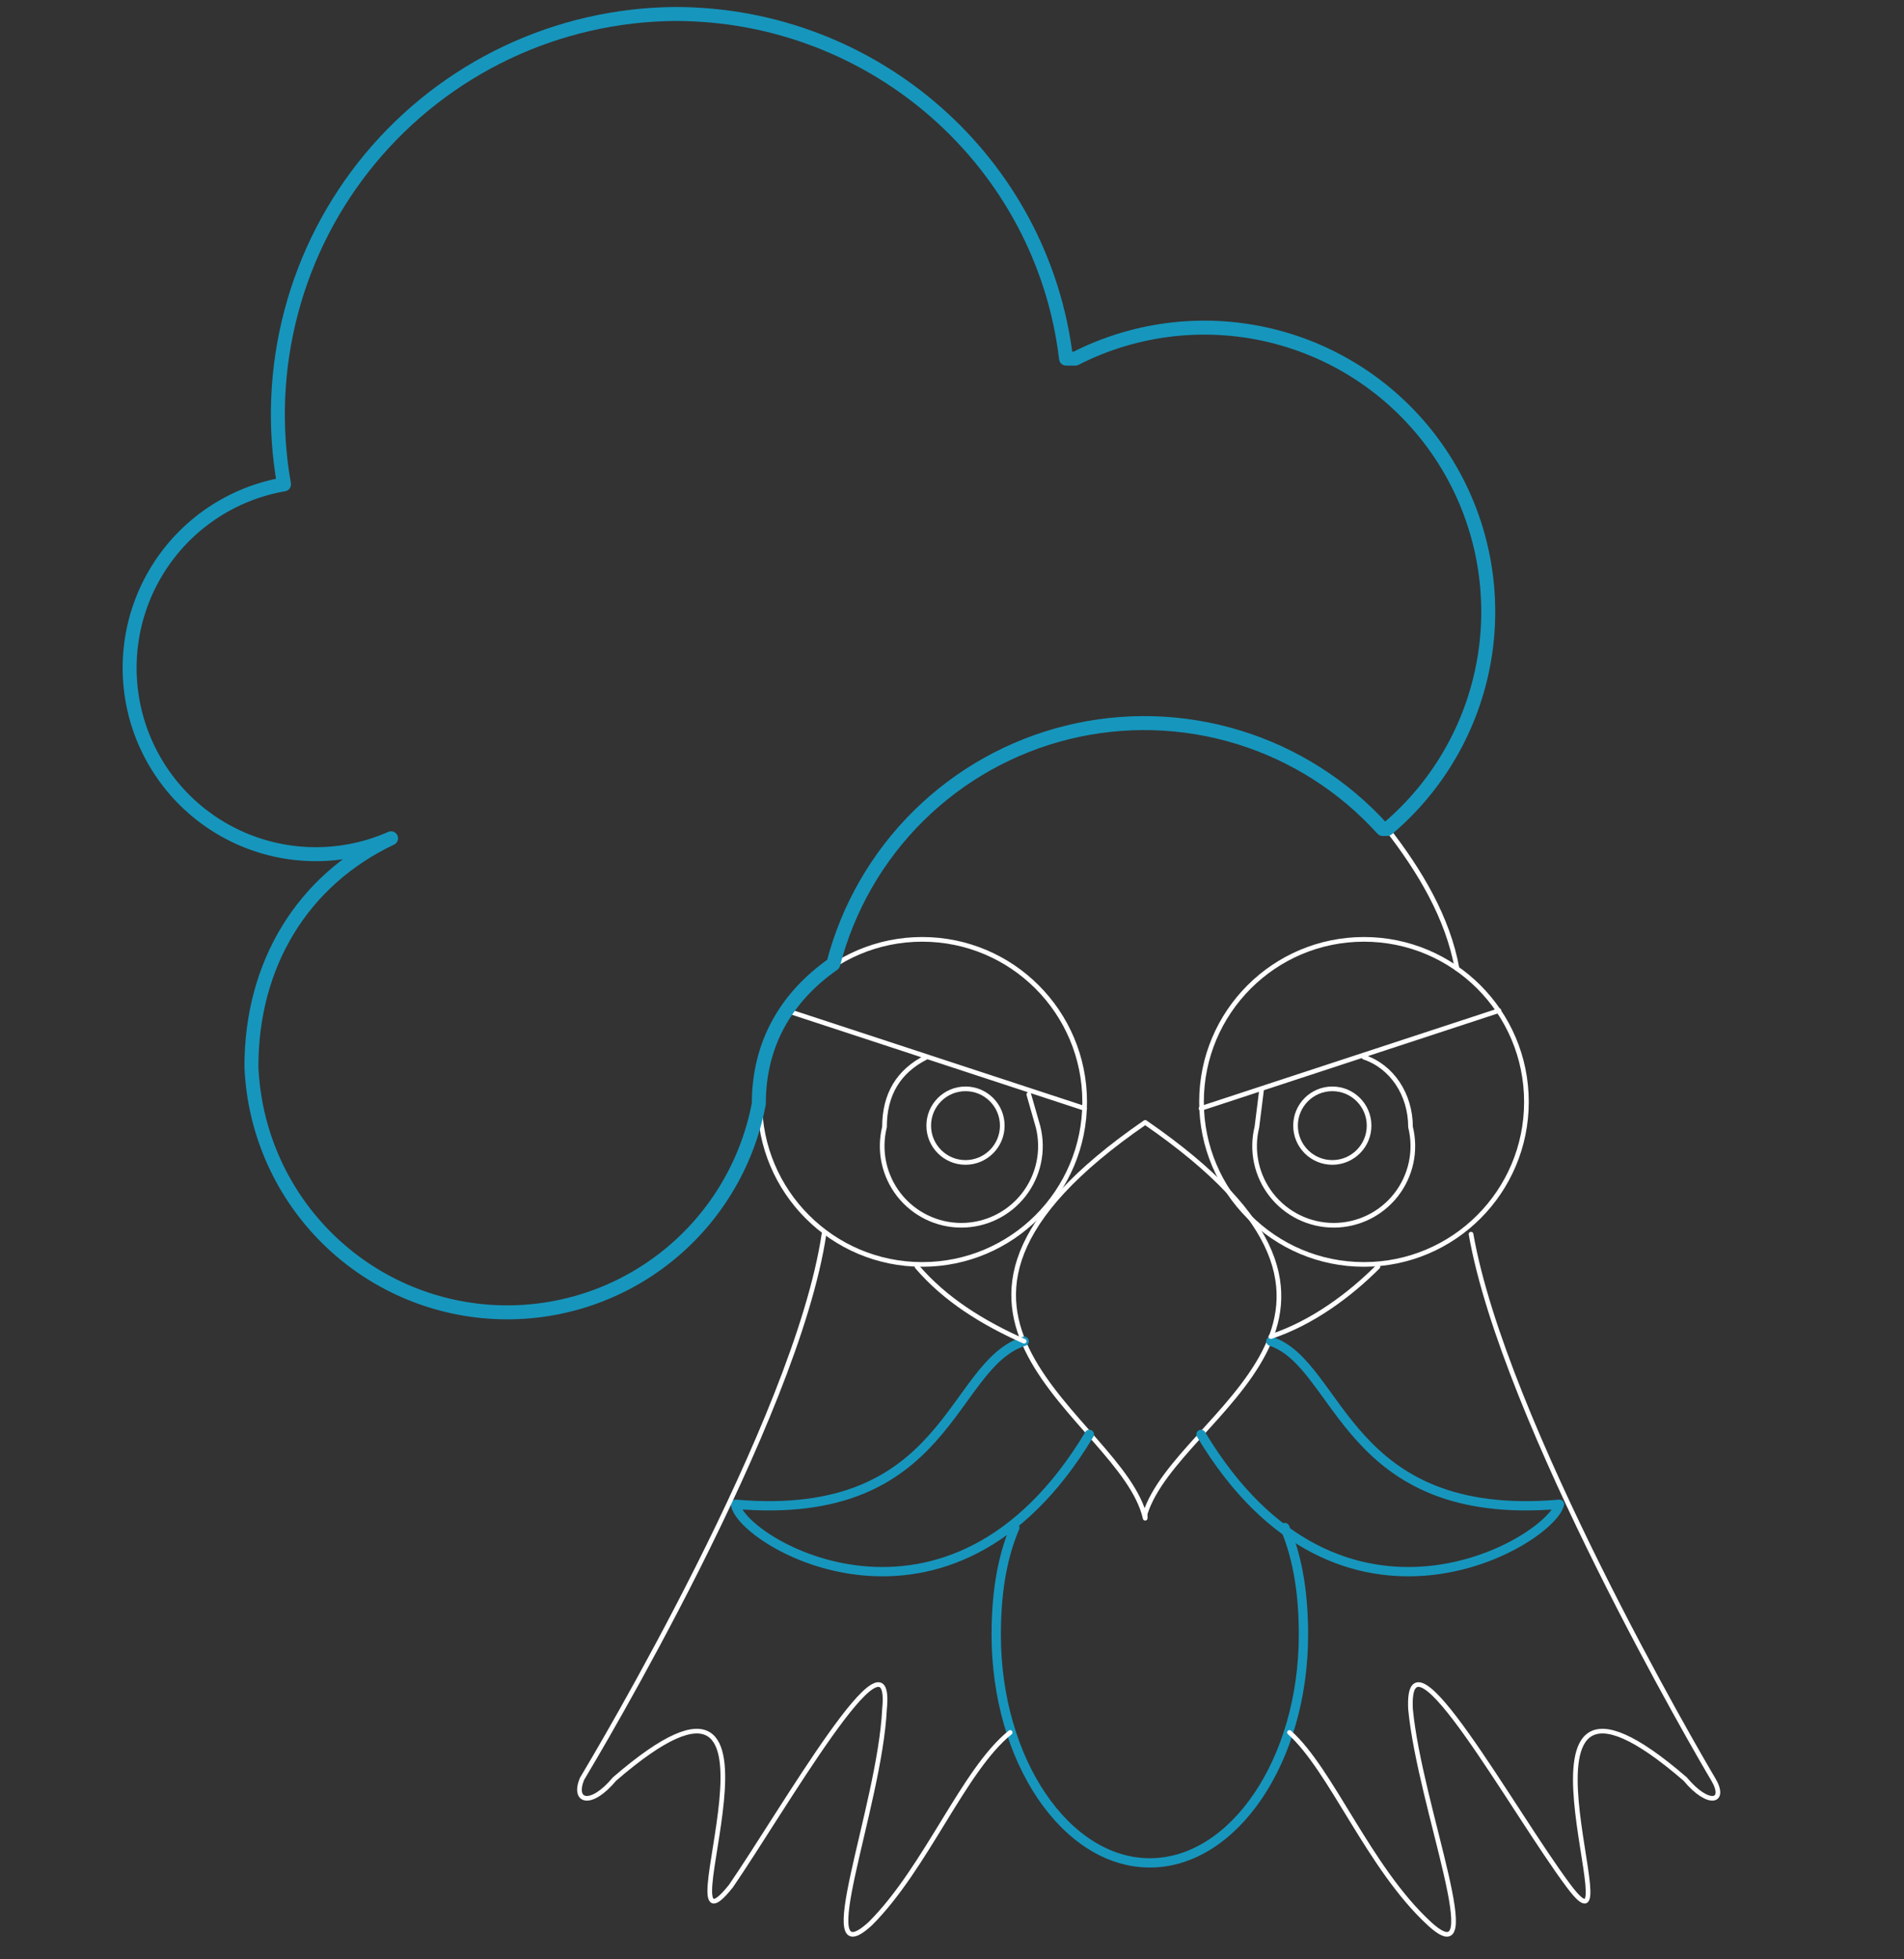 <svg width="316" height="325" viewBox="0 0 316 325" fill="none" xmlns="http://www.w3.org/2000/svg">
<rect x="0" y="0" width="316" height="325" fill="#333333" stroke="none"/>
<path d="M153.056 209.754C167.947 209.754 180.019 197.682 180.019 182.791C180.019 167.899 167.947 155.828 153.056 155.828C138.165 155.828 126.093 167.899 126.093 182.791C126.093 197.682 138.165 209.754 153.056 209.754Z" stroke="white" stroke-width="0.773" stroke-miterlimit="10" stroke-linecap="round" stroke-linejoin="round"/>
<path d="M226.373 209.754C241.265 209.754 253.336 197.682 253.336 182.791C253.336 167.899 241.265 155.828 226.373 155.828C211.482 155.828 199.41 167.899 199.41 182.791C199.41 197.682 211.482 209.754 226.373 209.754Z" stroke="white" stroke-width="0.773" stroke-miterlimit="10" stroke-linecap="round" stroke-linejoin="round"/>
<path d="M170.747 181.554L172.293 186.962C172.773 188.898 172.806 190.917 172.389 192.867C171.973 194.817 171.118 196.646 169.89 198.217C168.661 199.787 167.091 201.057 165.299 201.931C163.507 202.804 161.539 203.258 159.545 203.258C157.551 203.258 155.583 202.804 153.791 201.931C151.999 201.057 150.429 199.787 149.2 198.217C147.972 196.646 147.117 194.817 146.701 192.867C146.284 190.917 146.317 188.898 146.797 186.962C146.797 181.554 149.115 177.692 153.751 175.374M226.373 175.374C231.009 176.919 234.099 181.554 234.099 186.962C234.579 188.898 234.612 190.917 234.196 192.867C233.78 194.817 232.925 196.646 231.696 198.217C230.468 199.787 228.898 201.057 227.105 201.931C225.313 202.804 223.345 203.258 221.352 203.258C219.358 203.258 217.39 202.804 215.598 201.931C213.805 201.057 212.235 199.787 211.007 198.217C209.778 196.646 208.923 194.817 208.507 192.867C208.091 190.917 208.124 188.898 208.604 186.962L209.377 180.782M130.573 167.648L180.018 183.872M199.333 183.872L248.778 167.648" stroke="white" stroke-width="0.773" stroke-miterlimit="10" stroke-linecap="round" stroke-linejoin="round"/>
<path d="M160.24 192.834C163.611 192.834 166.344 190.101 166.344 186.731C166.344 183.36 163.611 180.627 160.24 180.627C156.869 180.627 154.137 183.36 154.137 186.731C154.137 190.101 156.869 192.834 160.24 192.834Z" stroke="white" stroke-width="0.773" stroke-miterlimit="10" stroke-linecap="round" stroke-linejoin="round"/>
<path d="M221.12 192.834C224.491 192.834 227.223 190.101 227.223 186.731C227.223 183.36 224.491 180.627 221.12 180.627C217.749 180.627 215.017 183.36 215.017 186.731C215.017 190.101 217.749 192.834 221.12 192.834Z" stroke="white" stroke-width="0.773" stroke-miterlimit="10" stroke-linecap="round" stroke-linejoin="round"/>
<path d="M190.062 251.086C195.47 234.09 237.19 218.638 190.062 186.19C142.935 218.638 186.199 234.862 190.062 251.859V251.086Z" stroke="white" stroke-width="0.773" stroke-miterlimit="10" stroke-linecap="round" stroke-linejoin="round"/>
<path d="M169.975 222.5C157.614 226.363 157.614 252.631 122.075 249.541C122.848 255.721 157.614 276.581 180.791 237.952M210.922 222.5C222.511 226.363 223.283 252.631 258.822 249.541C257.277 255.721 222.511 276.581 199.333 237.952" stroke="#1696BD" stroke-width="1.545" stroke-miterlimit="10" stroke-linecap="round" stroke-linejoin="round"/>
<path d="M213.24 253.403C215.558 258.811 216.33 264.992 216.33 271.173C216.33 292.032 204.741 309.029 190.835 309.029C176.929 309.029 165.34 292.032 165.34 271.173C165.34 264.992 166.112 258.811 168.43 253.403" stroke="#1696BD" stroke-width="1.545" stroke-miterlimit="10" stroke-linecap="round" stroke-linejoin="round"/>
<path d="M136.754 204.731C132.119 235.634 98.898 291.259 96.58 295.122C95.035 298.985 98.125 299.758 101.988 295.122C135.982 265.764 108.941 328.343 121.303 312.891C129.801 300.53 148.343 268.082 146.798 283.534C146.025 299.758 134.437 328.343 144.48 319.072C153.751 309.801 159.932 293.577 167.658 287.396M244.143 204.731C249.551 235.634 282 291.259 284.317 295.122C286.635 298.985 283.545 299.758 279.682 295.122C245.688 265.764 271.956 328.343 260.367 312.891C251.096 300.53 233.327 268.082 234.1 283.534C235.645 299.758 247.233 328.343 237.19 319.072C227.146 309.801 220.966 293.577 214.012 287.396M169.975 222.5C163.022 219.41 156.841 215.547 152.206 210.139M228.692 210.139C224.056 214.775 217.875 219.41 210.922 221.728M230.237 137.518C235.645 144.471 240.28 152.196 241.825 160.695" stroke="white" stroke-width="0.773" stroke-miterlimit="10" stroke-linecap="round" stroke-linejoin="round"/>
<path d="M230.237 137.518C239.083 130.065 244.879 119.619 246.522 108.169C248.164 96.719 245.538 85.065 239.144 75.426C232.749 65.787 223.033 58.836 211.846 55.897C200.658 52.958 188.78 54.236 178.474 59.488H176.929C173.066 27.04 145.253 2.318 112.032 2.318C102.37 2.394 92.841 4.577 84.109 8.714C75.377 12.852 67.653 18.843 61.474 26.272C55.296 33.701 50.812 42.388 48.336 51.727C45.859 61.066 45.449 70.834 47.135 80.348C42.823 81.095 38.719 82.75 35.095 85.203C31.471 87.656 28.409 90.85 26.112 94.575C23.815 98.3 22.335 102.47 21.771 106.809C21.206 111.149 21.57 115.559 22.837 119.747C24.105 123.936 26.248 127.807 29.124 131.105C32 134.404 35.544 137.054 39.52 138.88C43.497 140.706 47.817 141.666 52.193 141.698C56.569 141.73 60.901 140.831 64.904 139.063C50.225 146.016 41.727 159.922 41.727 176.919C42.146 187.347 46.388 197.257 53.645 204.758C60.902 212.259 70.665 216.826 81.074 217.59C91.483 218.354 101.809 215.261 110.083 208.9C118.357 202.539 124.001 193.355 125.938 183.1C125.938 173.056 130.574 165.33 138.299 159.922C140.708 150.602 145.595 142.108 152.442 135.341C159.29 128.575 167.841 123.789 177.19 121.491C186.538 119.194 196.334 119.471 205.538 122.293C214.742 125.114 223.01 130.376 229.464 137.518H230.237Z" stroke="#1696BD" stroke-width="2.318" stroke-miterlimit="10" stroke-linecap="round" stroke-linejoin="round"/>
</svg>
